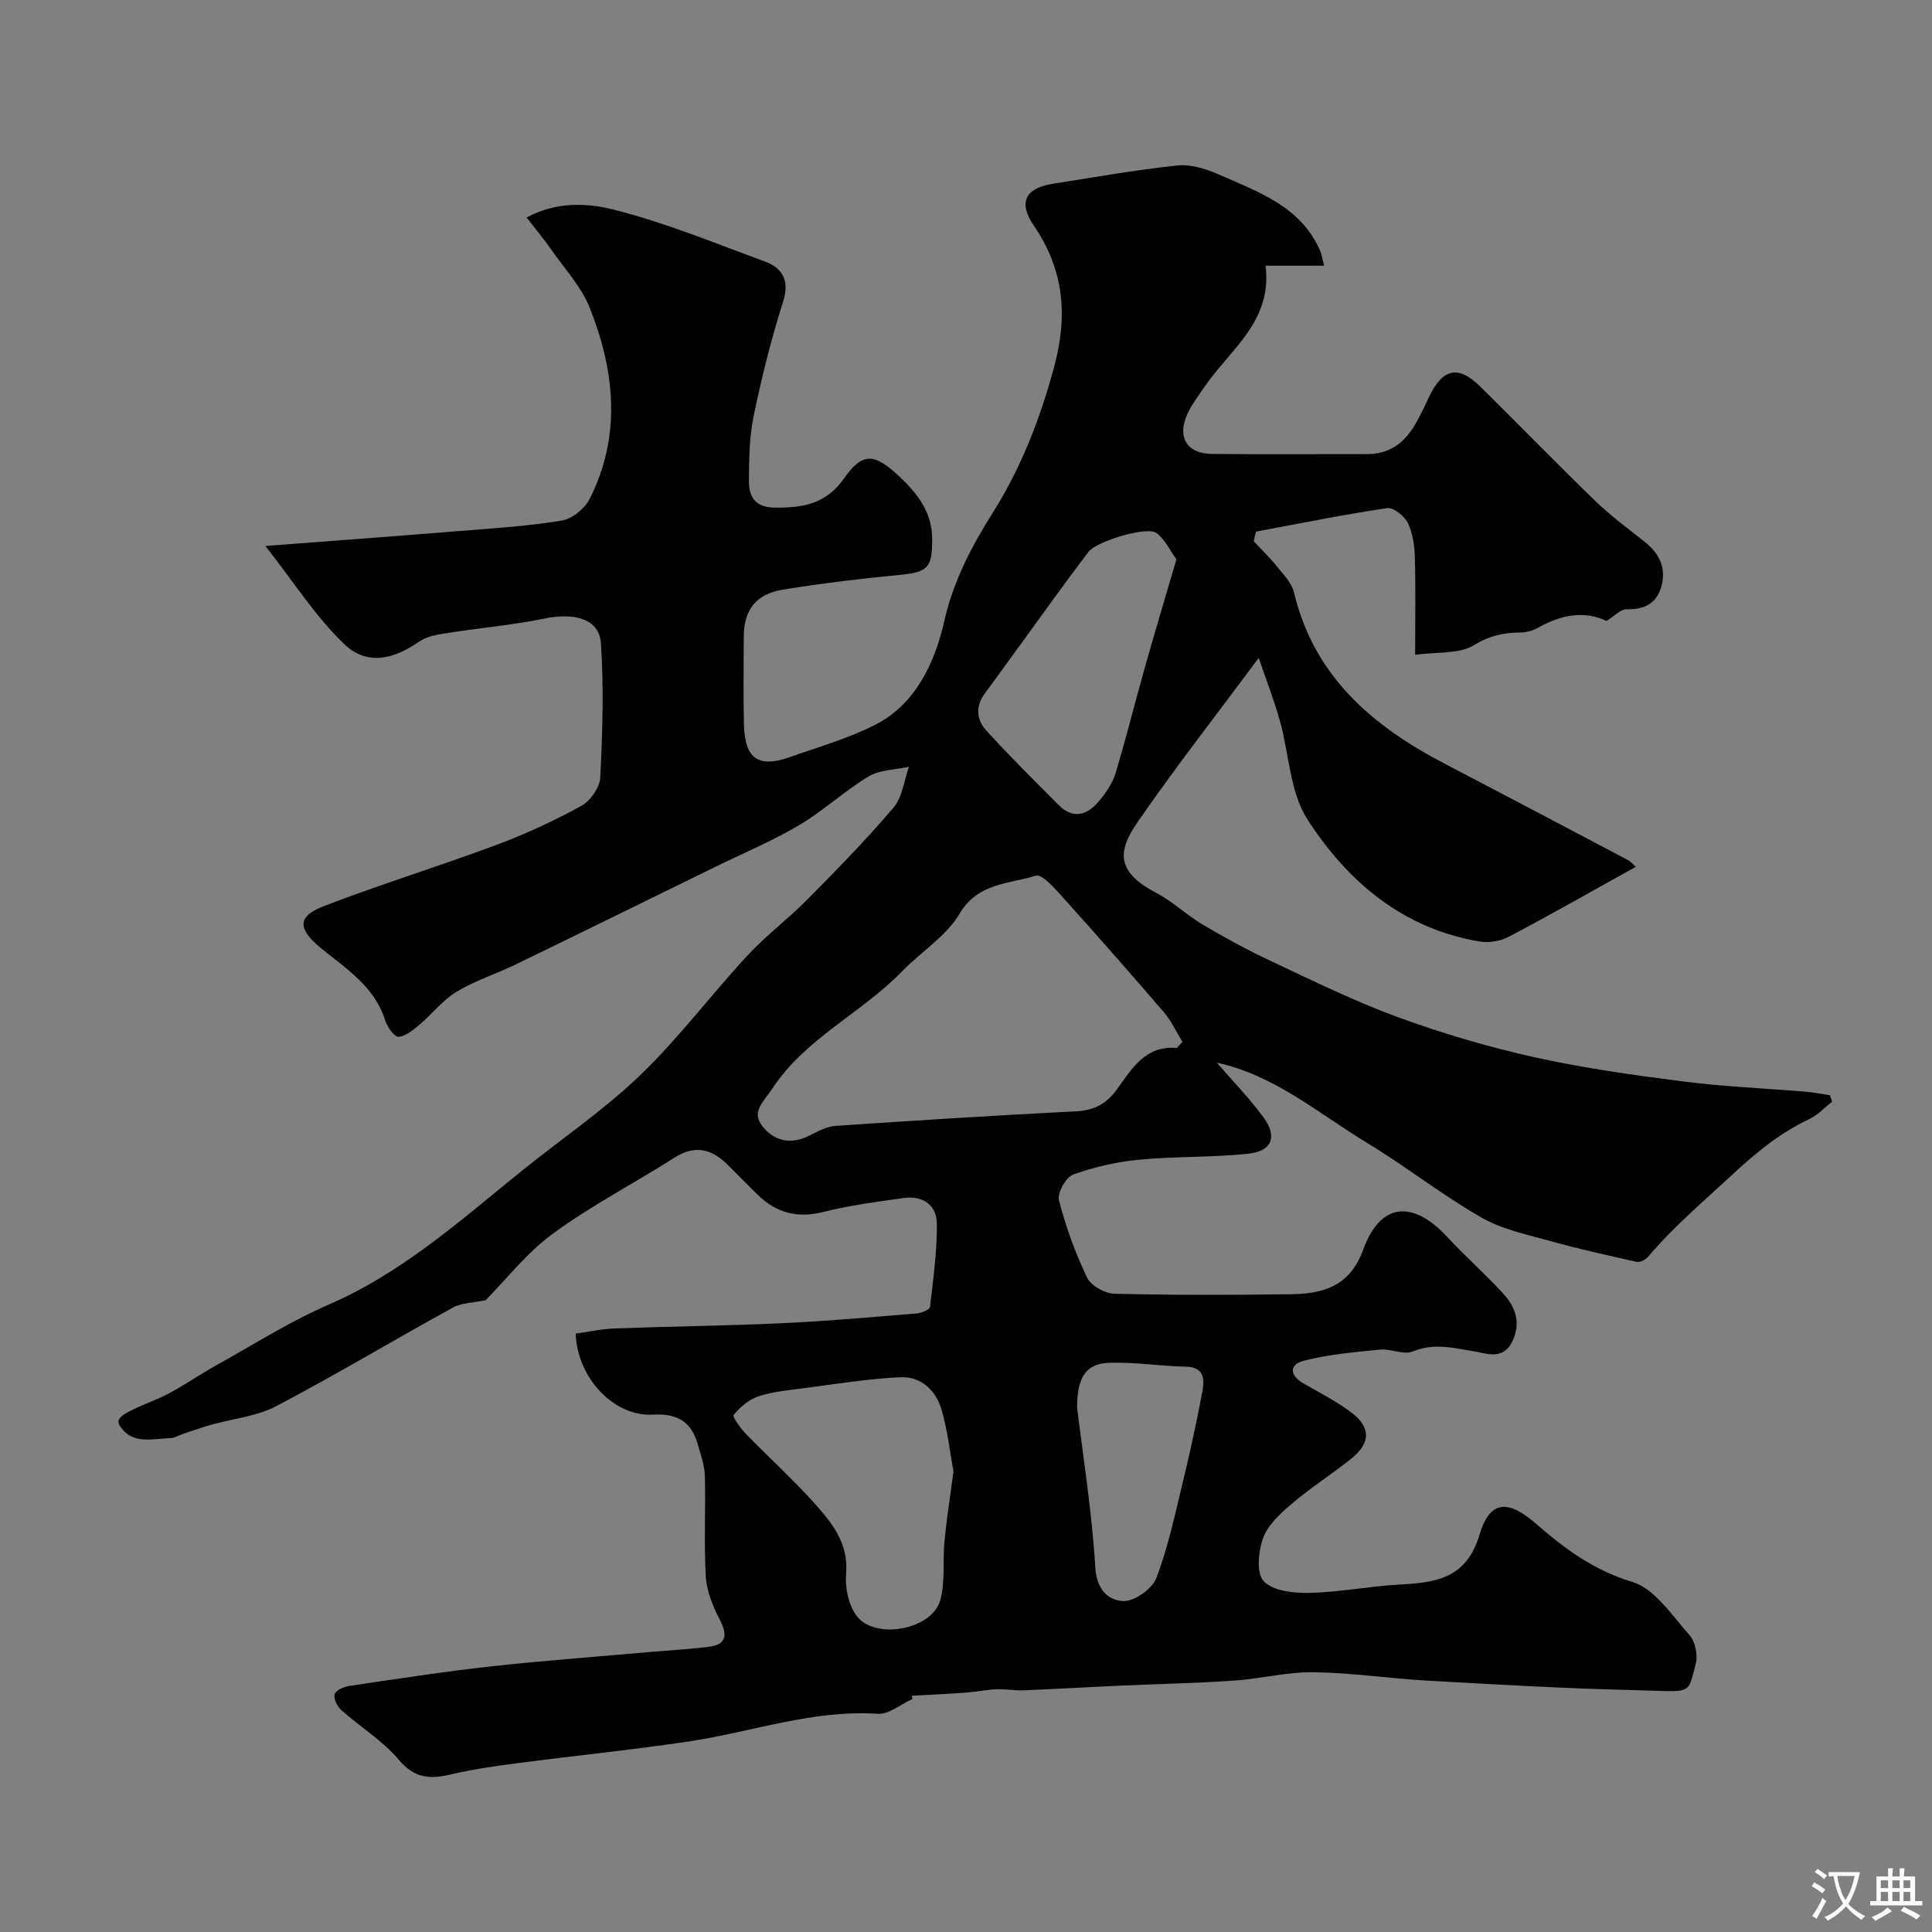 <svg enable-background="new 0 0 400 400" viewBox="0 0 400 400" xmlns="http://www.w3.org/2000/svg"><rect x="0" y="0" width="400" height="400" fill="#808080" stroke="none"/><path d="m188.91 351.75c-2.4 1.08-4.87 3.23-7.19 3.07-13.4-.87-25.89 3.72-38.81 5.68-11.81 1.78-23.71 2.97-35.56 4.52-4.69.62-9.4 1.26-13.99 2.35-4.32 1.03-7.53.85-10.79-3.02-3.33-3.96-7.98-6.79-11.9-10.29-.85-.75-1.65-2.4-1.38-3.31.24-.82 1.93-1.53 3.08-1.7 9.71-1.44 19.42-2.95 29.18-4.03 11.1-1.23 22.26-2.04 33.39-3.02 3.92-.35 7.87-.55 11.77-1.04 3.55-.44 4.03-2.33 2.38-5.49-1.44-2.77-2.76-5.91-2.95-8.96-.43-6.97-.01-13.99-.21-20.99-.06-2.21-.88-4.42-1.5-6.59-1.33-4.64-4.26-6.32-9.24-6.05-8.12.45-15.67-7.6-16-16.77 2.66-.37 5.37-.97 8.09-1.07 11.6-.43 23.21-.55 34.8-1.09 9.21-.43 18.41-1.25 27.61-2.01 1.02-.08 2.78-.77 2.85-1.34.68-5.72 1.46-11.47 1.43-17.22-.02-3.87-2.88-5.89-6.81-5.35-5.63.78-11.29 1.53-16.79 2.91-5.26 1.32-9.54.19-13.33-3.42-2.17-2.07-4.23-4.25-6.37-6.36-3.28-3.24-6.72-4.22-10.99-1.5-8.35 5.32-17.21 9.9-25.18 15.73-5.49 4.02-9.82 9.63-13.97 13.82-2.47.52-4.9.49-6.76 1.51-12.24 6.72-24.22 13.92-36.58 20.41-4.05 2.13-8.98 2.58-13.49 3.86-2.02.57-4.01 1.29-6.01 1.96-.77.26-1.52.76-2.29.78-3.77.12-8.03 1.5-10.6-2.57-1.07-1.7.93-2.67 7.45-5.38 4.3-1.79 8.14-4.67 12.25-6.95 7.81-4.33 15.39-9.19 23.55-12.72 15.25-6.61 27.35-17.5 40.01-27.72 8.16-6.58 16.92-12.52 24.45-19.75 7.98-7.67 14.69-16.65 22.23-24.8 3.85-4.16 8.46-7.61 12.45-11.65 6.11-6.17 12.2-12.39 17.82-19 1.83-2.15 2.16-5.58 3.18-8.43-2.82.62-6.03.59-8.37 2-5.02 3.01-9.37 7.14-14.41 10.11-5.68 3.34-11.82 5.91-17.75 8.82-13.63 6.67-27.24 13.37-40.89 19.99-4.04 1.96-8.4 3.34-12.22 5.64-2.86 1.72-5.03 4.57-7.63 6.77-1.31 1.1-2.84 2.42-4.38 2.57-.83.08-2.34-1.97-2.75-3.3-2.16-7.05-8.1-10.78-13.28-15.01-4.75-3.88-5.16-6.55.45-8.71 11.83-4.56 23.97-8.29 35.85-12.72 6.02-2.24 11.9-4.98 17.53-8.06 1.87-1.03 3.82-3.78 3.93-5.84.47-9.28.77-18.62.14-27.87-.35-5.01-5.44-6.39-11.77-5.07-6.52 1.35-13.21 1.91-19.8 2.95-2.04.32-4.34.63-5.96 1.75-5.55 3.85-10.94 5.04-15.64.54-5.9-5.65-10.4-12.78-16.3-20.28 14.35-1.1 27.08-2.03 39.81-3.07 7.2-.58 14.44-1.02 21.56-2.19 2.16-.35 4.78-2.5 5.79-4.52 6.58-13.07 5.19-26.45.02-39.49-1.74-4.4-5.23-8.13-8-12.11-1.46-2.09-3.1-4.05-5.09-6.63 6.35-3.41 12.69-2.96 17.98-1.64 10.64 2.66 20.9 6.92 31.24 10.71 3.9 1.43 5.26 4.02 3.84 8.5-2.45 7.72-4.42 15.62-6.06 23.56-.91 4.38-.95 8.98-.97 13.49-.01 3.26 1.34 5.42 5.39 5.45 5.85.05 10.61-.74 14.41-6.2 3.78-5.42 6.34-4.94 11.25-.33 3.84 3.6 6.88 7.45 6.89 13.07.01 6.03-.92 6.84-7.02 7.42-7.97.76-15.94 1.73-23.84 3.01-5.7.93-8.15 4.25-8.15 9.83-.01 6-.11 12 .03 18 .16 7.17 2.95 9.17 9.51 6.85 5.95-2.1 12.1-3.85 17.69-6.7 8.56-4.36 12.41-13.21 14.29-21.49 1.93-8.48 5.73-15.55 10.1-22.51 5.87-9.35 9.71-19.3 12.6-29.95 2.91-10.75 2.12-20.18-4.18-29.41-3.32-4.87-1.69-7.78 4.09-8.67 8.54-1.32 17.05-2.86 25.63-3.76 2.75-.29 5.87.67 8.49 1.82 8.17 3.61 16.95 6.57 21.03 15.7.38.84.49 1.8.87 3.23-4.16 0-7.92 0-12.12 0 1.47 11.64-7.53 17.47-12.8 25.3-1.18 1.75-2.5 3.46-3.37 5.36-2.2 4.83-.15 8.25 5.06 8.31 10.66.12 21.33.02 32 .04 7.87.02 10.26-6.19 12.9-11.72 2.84-5.95 5.98-6.88 10.68-2.25 7.95 7.84 15.73 15.86 23.75 23.62 3.17 3.07 6.75 5.72 10.22 8.46 3.09 2.44 4.6 5.47 3.49 9.35-1.01 3.52-3.54 4.74-7.18 4.66-1.25-.03-2.53 1.43-4.17 2.43-4.57-2.2-9.4-1.31-14.16 1.4-1.07.61-2.43.97-3.66.98-3.48.02-6.4.66-9.64 2.64-3.04 1.86-7.53 1.34-12.15 1.97 0-7.25.12-13.69-.06-20.12-.07-2.41-.4-5.01-1.43-7.12-.71-1.46-3-3.32-4.31-3.12-9.1 1.35-18.12 3.19-27.17 4.87-.15.67-.3 1.34-.44 2.01 1.56 1.66 3.22 3.24 4.64 5.01 1.39 1.74 3.19 3.52 3.68 5.55 4.12 17.28 16.08 27.56 30.96 35.34 12.71 6.65 25.41 13.33 38.1 20.04.79.42 1.4 1.18 1.7 1.45-8.79 4.88-17.42 9.8-26.2 14.44-1.75.92-4.17 1.34-6.11 1.02-15.92-2.66-27.37-12.41-35.67-25.3-3.67-5.7-3.78-13.65-5.72-20.52-1.17-4.13-2.74-8.15-4.35-12.9-8.83 11.88-17.3 22.72-25.1 34.02-3.99 5.78-4.65 10.17 3.8 14.58 3.43 1.79 6.32 4.61 9.67 6.6 4.6 2.72 9.32 5.3 14.16 7.57 8.67 4.06 17.3 8.33 26.27 11.61 9.24 3.38 18.77 6.19 28.38 8.32 10.18 2.26 20.56 3.7 30.92 5.02 8.31 1.06 16.71 1.39 25.07 2.09 1.7.14 3.38.48 5.07.73.16.44.32.89.48 1.33-1.55 1.21-2.94 2.76-4.68 3.58-5.95 2.83-10.81 6.73-15.71 11.28-6.06 5.63-12.37 10.95-17.75 17.29-.51.6-1.67 1.17-2.37 1.01-6.01-1.33-12.03-2.67-17.95-4.32-4.85-1.35-9.99-2.43-14.26-4.9-8.14-4.69-15.59-10.56-23.64-15.44-10.03-6.08-19.14-14.01-31.03-16.56 3.3 3.83 6.82 7.42 9.73 11.43 2.81 3.87 1.67 6.86-3.08 7.39-7.53.83-15.18.54-22.73 1.26-4.64.44-9.31 1.51-13.68 3.09-1.5.54-3.32 3.81-2.94 5.3 1.41 5.48 3.37 10.88 5.81 15.99.8 1.68 3.66 3.32 5.62 3.37 12.16.31 24.33.27 36.49.11 6.66-.09 12.26-1.55 15.03-9.13 4.19-11.43 11.62-9.06 17.4-2.78 3.77 4.09 8 7.76 11.73 11.88 2.52 2.78 3.63 6.08 1.74 9.9-1.91 3.86-5.4 2.35-7.9 1.94-4.3-.7-8.28-1.77-12.67.04-1.88.77-4.54-.61-6.78-.39-5.29.52-10.64.99-15.76 2.3-3.08.79-3 3.03-.04 4.73 3.39 1.94 6.93 3.73 10.01 6.1 3.97 3.07 3.82 6.27-.19 9.48-4.01 3.2-8.37 5.98-12.27 9.3-2.35 1.99-4.93 4.36-5.94 7.09-1.01 2.74-1.44 7.36.13 8.97 1.96 2.01 6.23 2.48 9.47 2.4 6.2-.14 12.37-1.38 18.57-1.72 7.5-.41 13.9-1.18 16.61-10.28 2.15-7.21 5.9-7.39 11.74-2.3 5.9 5.15 11.92 9.62 19.87 12.01 4.67 1.4 8.24 6.94 11.87 11.02 1.19 1.34 1.78 4.12 1.32 5.89-1.79 6.8-.6 5.79-12.79 5.51-14.21-.32-28.41-1.16-42.6-1.95-7.92-.44-15.82-1.65-23.74-1.75-5.52-.07-11.03 1.37-16.58 1.74-7.92.54-15.87.69-23.8 1.05-6.6.3-13.2.69-19.8.96-1.81.07-3.64-.31-5.45-.23-2.12.09-4.22.54-6.34.7-3.74.27-7.48.44-11.22.65.05.22.09.44.13.66zm54.74-134.78c.39-.42.78-.84 1.16-1.26-1.26-2.06-2.28-4.33-3.84-6.14-7.01-8.16-14.13-16.24-21.33-24.24-1.49-1.66-3.95-4.4-5.15-4.03-5.59 1.74-11.99 1.41-15.84 7.9-2.76 4.66-7.94 7.84-11.85 11.87-8.45 8.72-20.08 13.88-26.97 24.42-1.67 2.56-4.38 4.64-2.01 7.65 2.45 3.13 5.91 3.9 9.73 1.99 1.74-.87 3.6-1.91 5.46-2.03 16.6-1.13 33.22-2.17 49.84-3.02 3.76-.19 6.29-1.61 8.48-4.64 3.02-4.2 5.81-9.03 12.32-8.47zm-46.24 87.69c-.73-3.93-1.21-8.51-2.49-12.86-1.15-3.89-4.24-6.84-8.37-6.66-6.85.3-13.67 1.44-20.49 2.32-3.06.4-6.2.68-9.09 1.66-1.95.66-3.77 2.22-5.08 3.84-.31.38 1.46 2.79 2.6 3.96 4.64 4.79 9.6 9.27 14.04 14.22 3.67 4.09 7.19 8.31 6.64 14.66-.25 2.87.5 6.49 2.18 8.74 3.78 5.07 15.62 2.88 17.31-3.2 1.08-3.89.49-8.22.89-12.33.45-4.56 1.17-9.11 1.86-14.35zm46.15-188.84c-1.26-1.74-2.3-4.1-4.1-5.45-2-1.5-12.43 1.7-14.09 3.88-2.51 3.29-4.97 6.63-7.41 9.98-4.71 6.46-9.37 12.97-14.11 19.41-1.93 2.62-1.64 5.39.26 7.5 4.84 5.35 9.99 10.41 15.07 15.53 3.02 3.04 5.93 2.08 8.32-.77 1.43-1.7 2.81-3.68 3.45-5.77 2.21-7.3 4.04-14.71 6.11-22.05 2.03-7.19 4.18-14.34 6.5-22.26zm-20.56 175.59c1.22 10.08 3.08 21.58 3.77 33.14.28 4.61 2.72 6.8 5.79 6.94 2.29.1 5.99-2.53 6.85-4.78 2.46-6.46 3.9-13.32 5.53-20.07 1.49-6.15 2.85-12.35 4-18.57.45-2.46.44-5.05-3.46-5.12-5.25-.1-10.5-.97-15.72-.8-4.83.13-6.75 2.82-6.76 9.26z" fill="#000001"/><g fill="#fafbfa"><path d="m377.9 391.2c-.2.3-.4.5-.6.8-.7-.6-1.4-1-2.2-1.5.2-.3.4-.5.5-.8.6.4 1.4.8 2.3 1.5zm-1.8 6.1c-.2-.2-.5-.4-.9-.6.4-.6.8-1.2 1.2-1.9s.7-1.3.9-1.9c.3.3.5.5.8.7-.7 1.3-1.4 2.6-2 3.7zm2.2-9c-.3.3-.5.5-.6.8-.6-.6-1.3-1.1-2-1.5.3-.3.5-.5.6-.7.6.5 1.3.9 2 1.4zm.3.2v-.9h2 4.5c-.3 1.3-.6 2.5-1 3.6s-.9 2.1-1.4 3c.4.5 1 1 1.6 1.4s1.2.8 1.9 1.1c-.3.2-.5.4-.8.8-.4-.3-1-.7-1.6-1.2s-1.2-1.1-1.6-1.6c-.5.6-1.1 1.1-1.7 1.6s-1.4.9-2.1 1.4c-.1-.3-.3-.5-.7-.8.6-.2 1.2-.5 1.9-1s1.4-1.1 2-1.8c-.5-.8-.9-1.6-1.2-2.5s-.6-2-.8-3.2c-.4.1-.7.1-1 .1zm2.5 2.7c.2 1 .7 1.7 1 2.2.3-.5.6-1.1 1-2s.6-1.9.9-3h-3.2-.4c.1.9.3 1.8.7 2.8z"/><path d="m396.5 388.5v1.5 3.6h1.5v.9c-.4 0-1 0-1.7 0h-7.9c-.5 0-.9 0-1.2 0v-.9h1.3v-3.5c0-.7 0-1.2 0-1.6h2.4c0-.8 0-1.4 0-1.7h1c0 .3-.1.8-.1 1.7h1.5c0-.8 0-1.4 0-1.7h1c0 .3-.1.9-.1 1.7zm-8.2 9.2c-.2-.3-.5-.5-.8-.8.8-.3 1.4-.6 1.9-.9s1-.7 1.4-1.1c.3.3.6.5.9.8-1.6 1-2.8 1.6-3.4 2zm2.6-6.8v-1.6h-1.5v1.6zm0 2.7v-1.9h-1.5v1.9zm2.4-2.7v-1.6h-1.5v1.6zm0 2.7v-1.9h-1.5v1.9zm.2 2 .7-.8c.4.2.9.5 1.6.8s1.3.7 1.8 1c-.3.3-.5.5-.8.8-.4-.3-1.5-1-3.3-1.8zm2-4.7v-1.6h-1.4v1.6zm0 2.7v-1.9h-1.4v1.9z"/></g></svg>